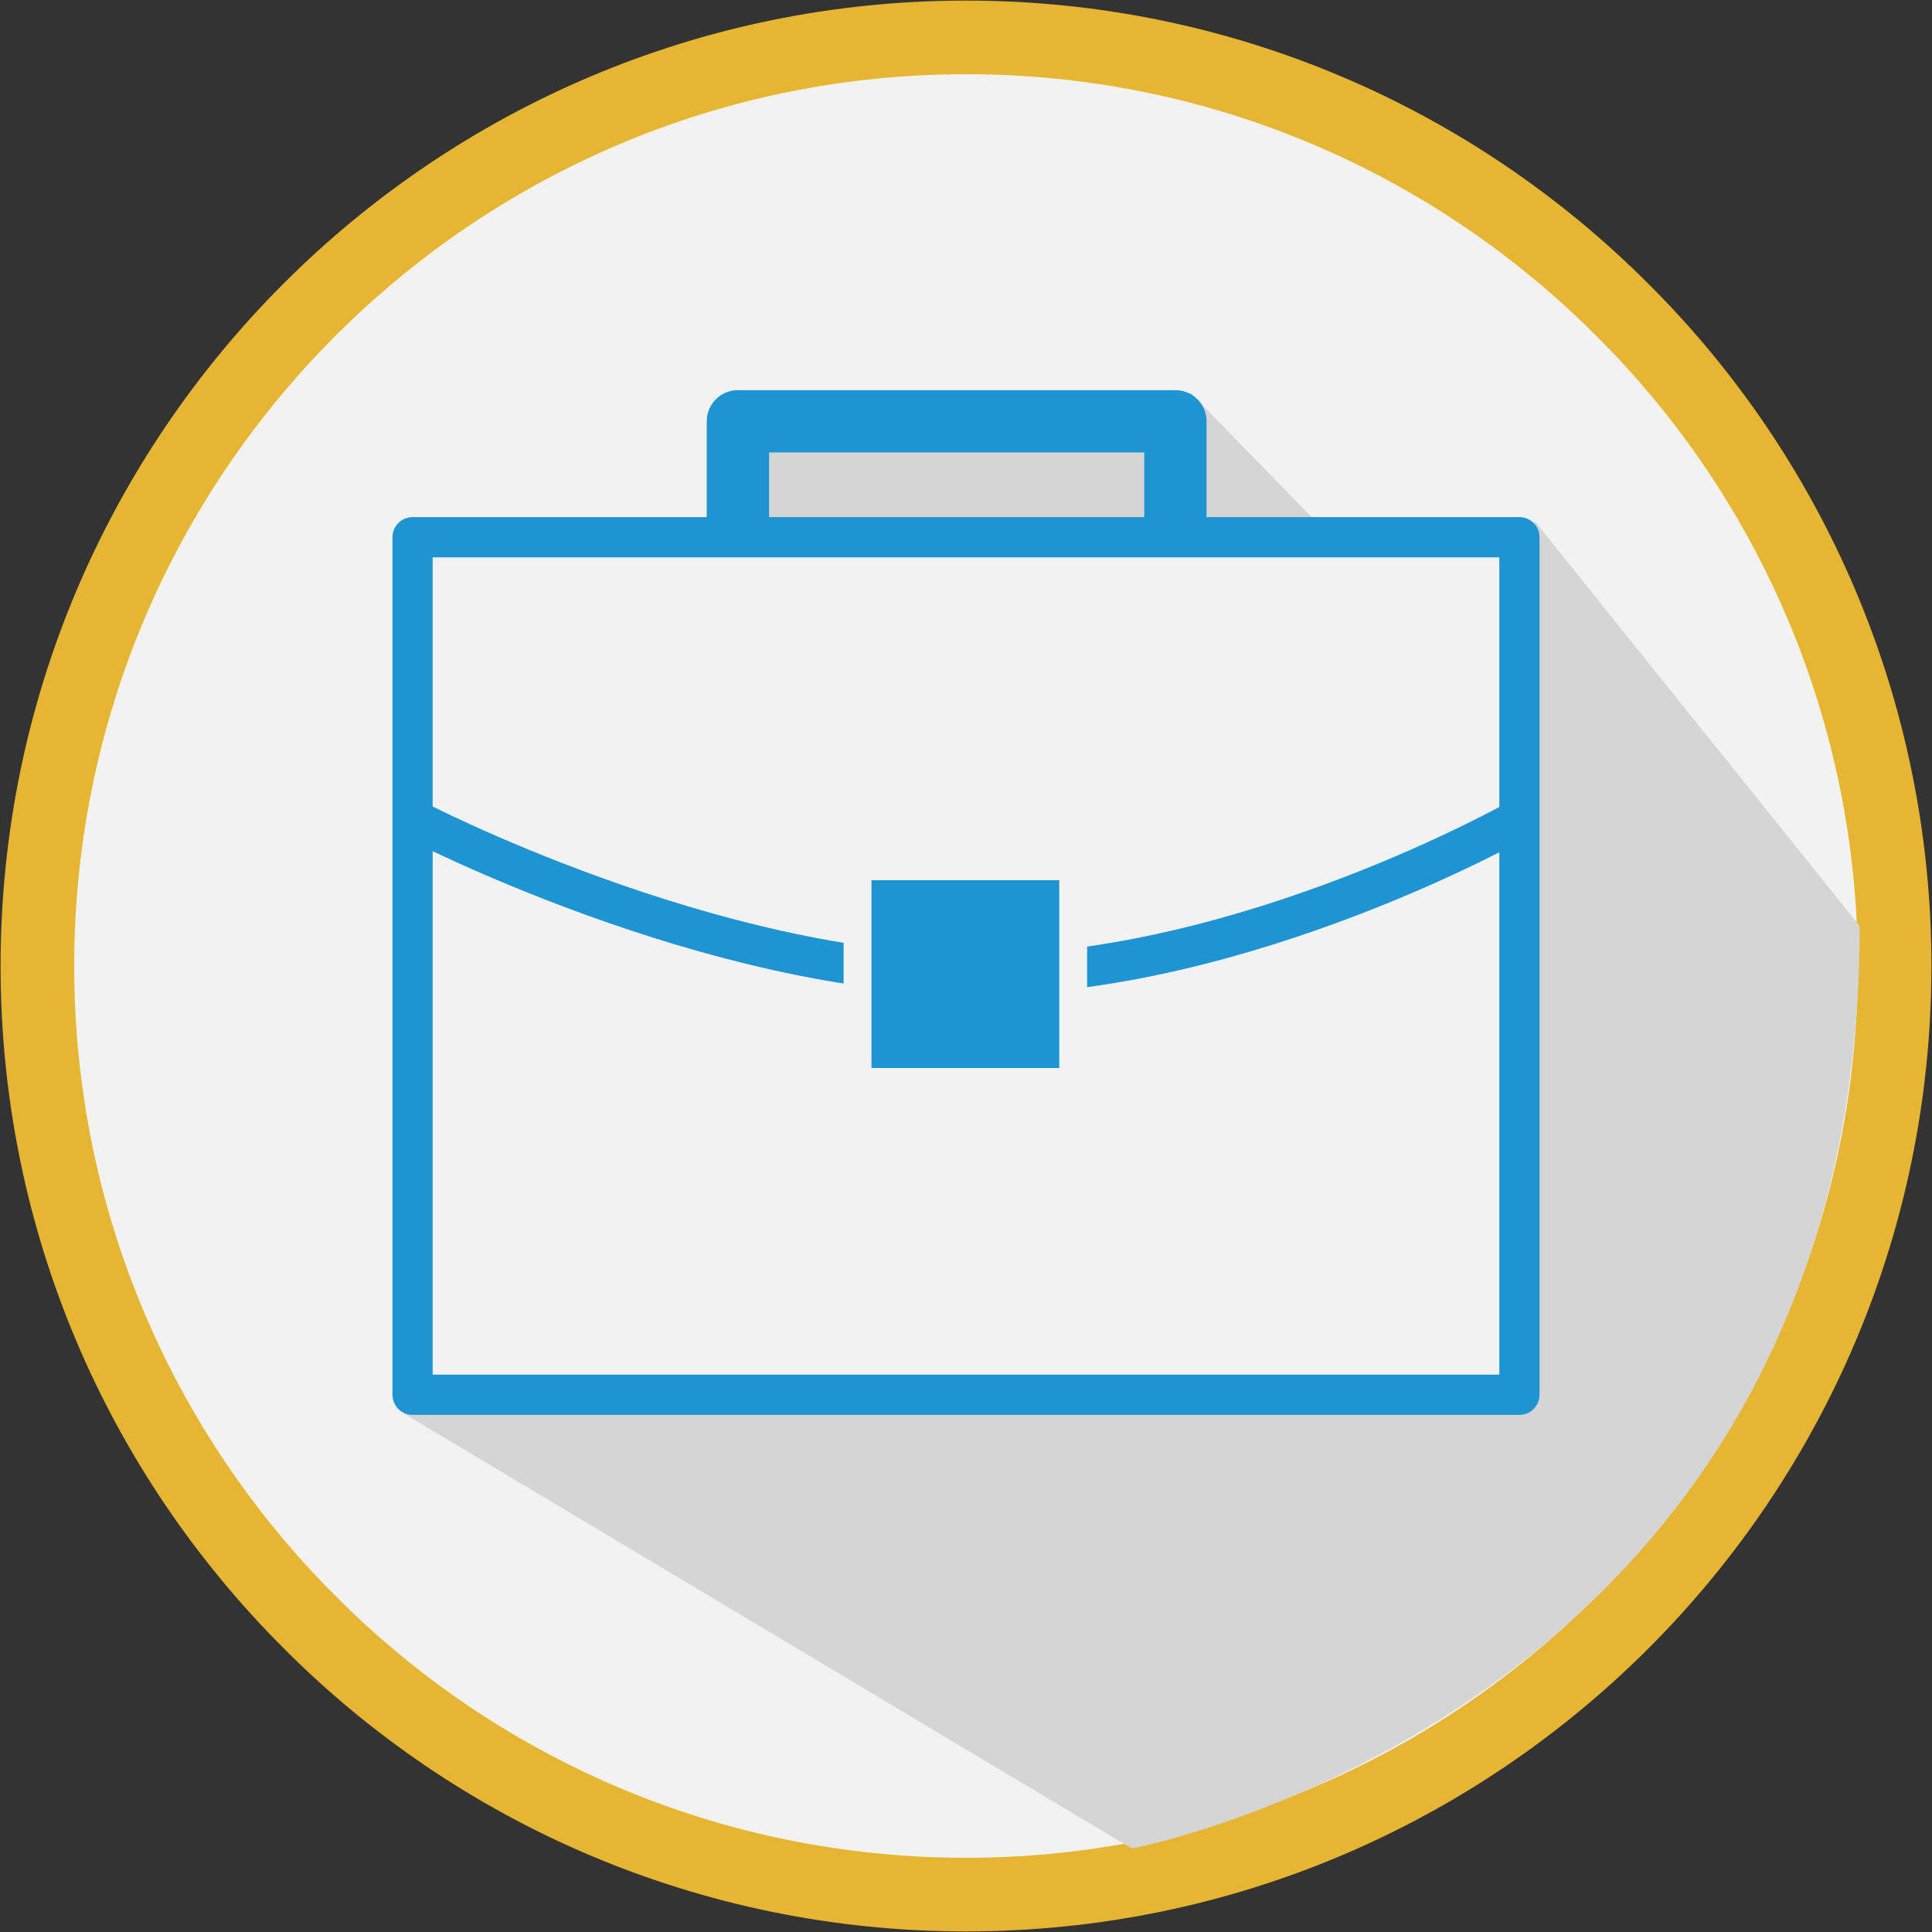 <?xml version="1.0" encoding="utf-8"?>
<!-- Generator: Adobe Illustrator 19.1.0, SVG Export Plug-In . SVG Version: 6.00 Build 0)  -->
<svg version="1.1" id="Layer_1" xmlns="http://www.w3.org/2000/svg" xmlns:xlink="http://www.w3.org/1999/xlink" x="0px" y="0px"
	 viewBox="0 0 155 155" style="enable-background:new 0 0 155 155;" xml:space="preserve">
<rect x="0" y="0" width="155" height="155" fill="#333333" stroke="none"/>
<style type="text/css">
	.st0{fill:#F2F2F2;}
	.st1{fill:none;stroke:#E6B633;stroke-width:5.907;stroke-miterlimit:10;}
	.st2{fill:#D5D5D5;}
	.st3{fill:#F2F2F2;stroke:#1F94D2;stroke-width:3.225;stroke-linejoin:round;stroke-miterlimit:10;}
	.st4{fill:none;stroke:#1F94D2;stroke-width:3.225;stroke-linejoin:round;stroke-miterlimit:10;}
	.st5{fill:#1F94D2;stroke:#F2F2F2;stroke-width:2.234;stroke-linejoin:round;stroke-miterlimit:10;}
	.st6{fill:none;stroke:#1F94D2;stroke-width:5;stroke-linejoin:round;stroke-miterlimit:10;}
</style>
<g>
	<g>
		<path class="st0" d="M130.1,24.8C116.6,11.3,98,3,77.5,3C36.4,3,3,36.4,3,77.5c0,20.5,8.3,39.1,21.8,52.6
			C38.2,143.6,56.9,152,77.5,152c41.1,0,74.5-33.4,74.5-74.5C152,56.9,143.6,38.2,130.1,24.8z"/>
		<path class="st1" d="M130.1,24.8C116.6,11.3,98,3,77.5,3C36.4,3,3,36.4,3,77.5c0,20.5,8.3,39.1,21.8,52.6
			C38.2,143.6,56.9,152,77.5,152c41.1,0,74.5-33.4,74.5-74.5C152,56.9,143.6,38.2,130.1,24.8z"/>
		<path class="st2" d="M32.4,113.4l58.4,34.9c0,0,58.4-11,58.4-74l-26-32.4l-16.4,1.2L95.5,31.5l-2.9,2.3H59.2l0,38.2L32.4,113.4z"
			/>
	</g>
	<polygon class="st3" points="121.9,111.9 33.1,111.9 33.1,43.1 55.6,43.1 121.9,43.1 	"/>
	<path class="st4" d="M33.1,65.7c0,0,23.9,12.5,45.4,12.5c21.4,0,43.4-12.5,43.4-12.5"/>
	<rect x="68.8" y="69.5" class="st5" width="17.3" height="17.3"/>
	<polyline class="st6" points="94.3,43.3 94.3,33.8 59.2,33.8 59.2,43.3 	"/>
</g>
</svg>
